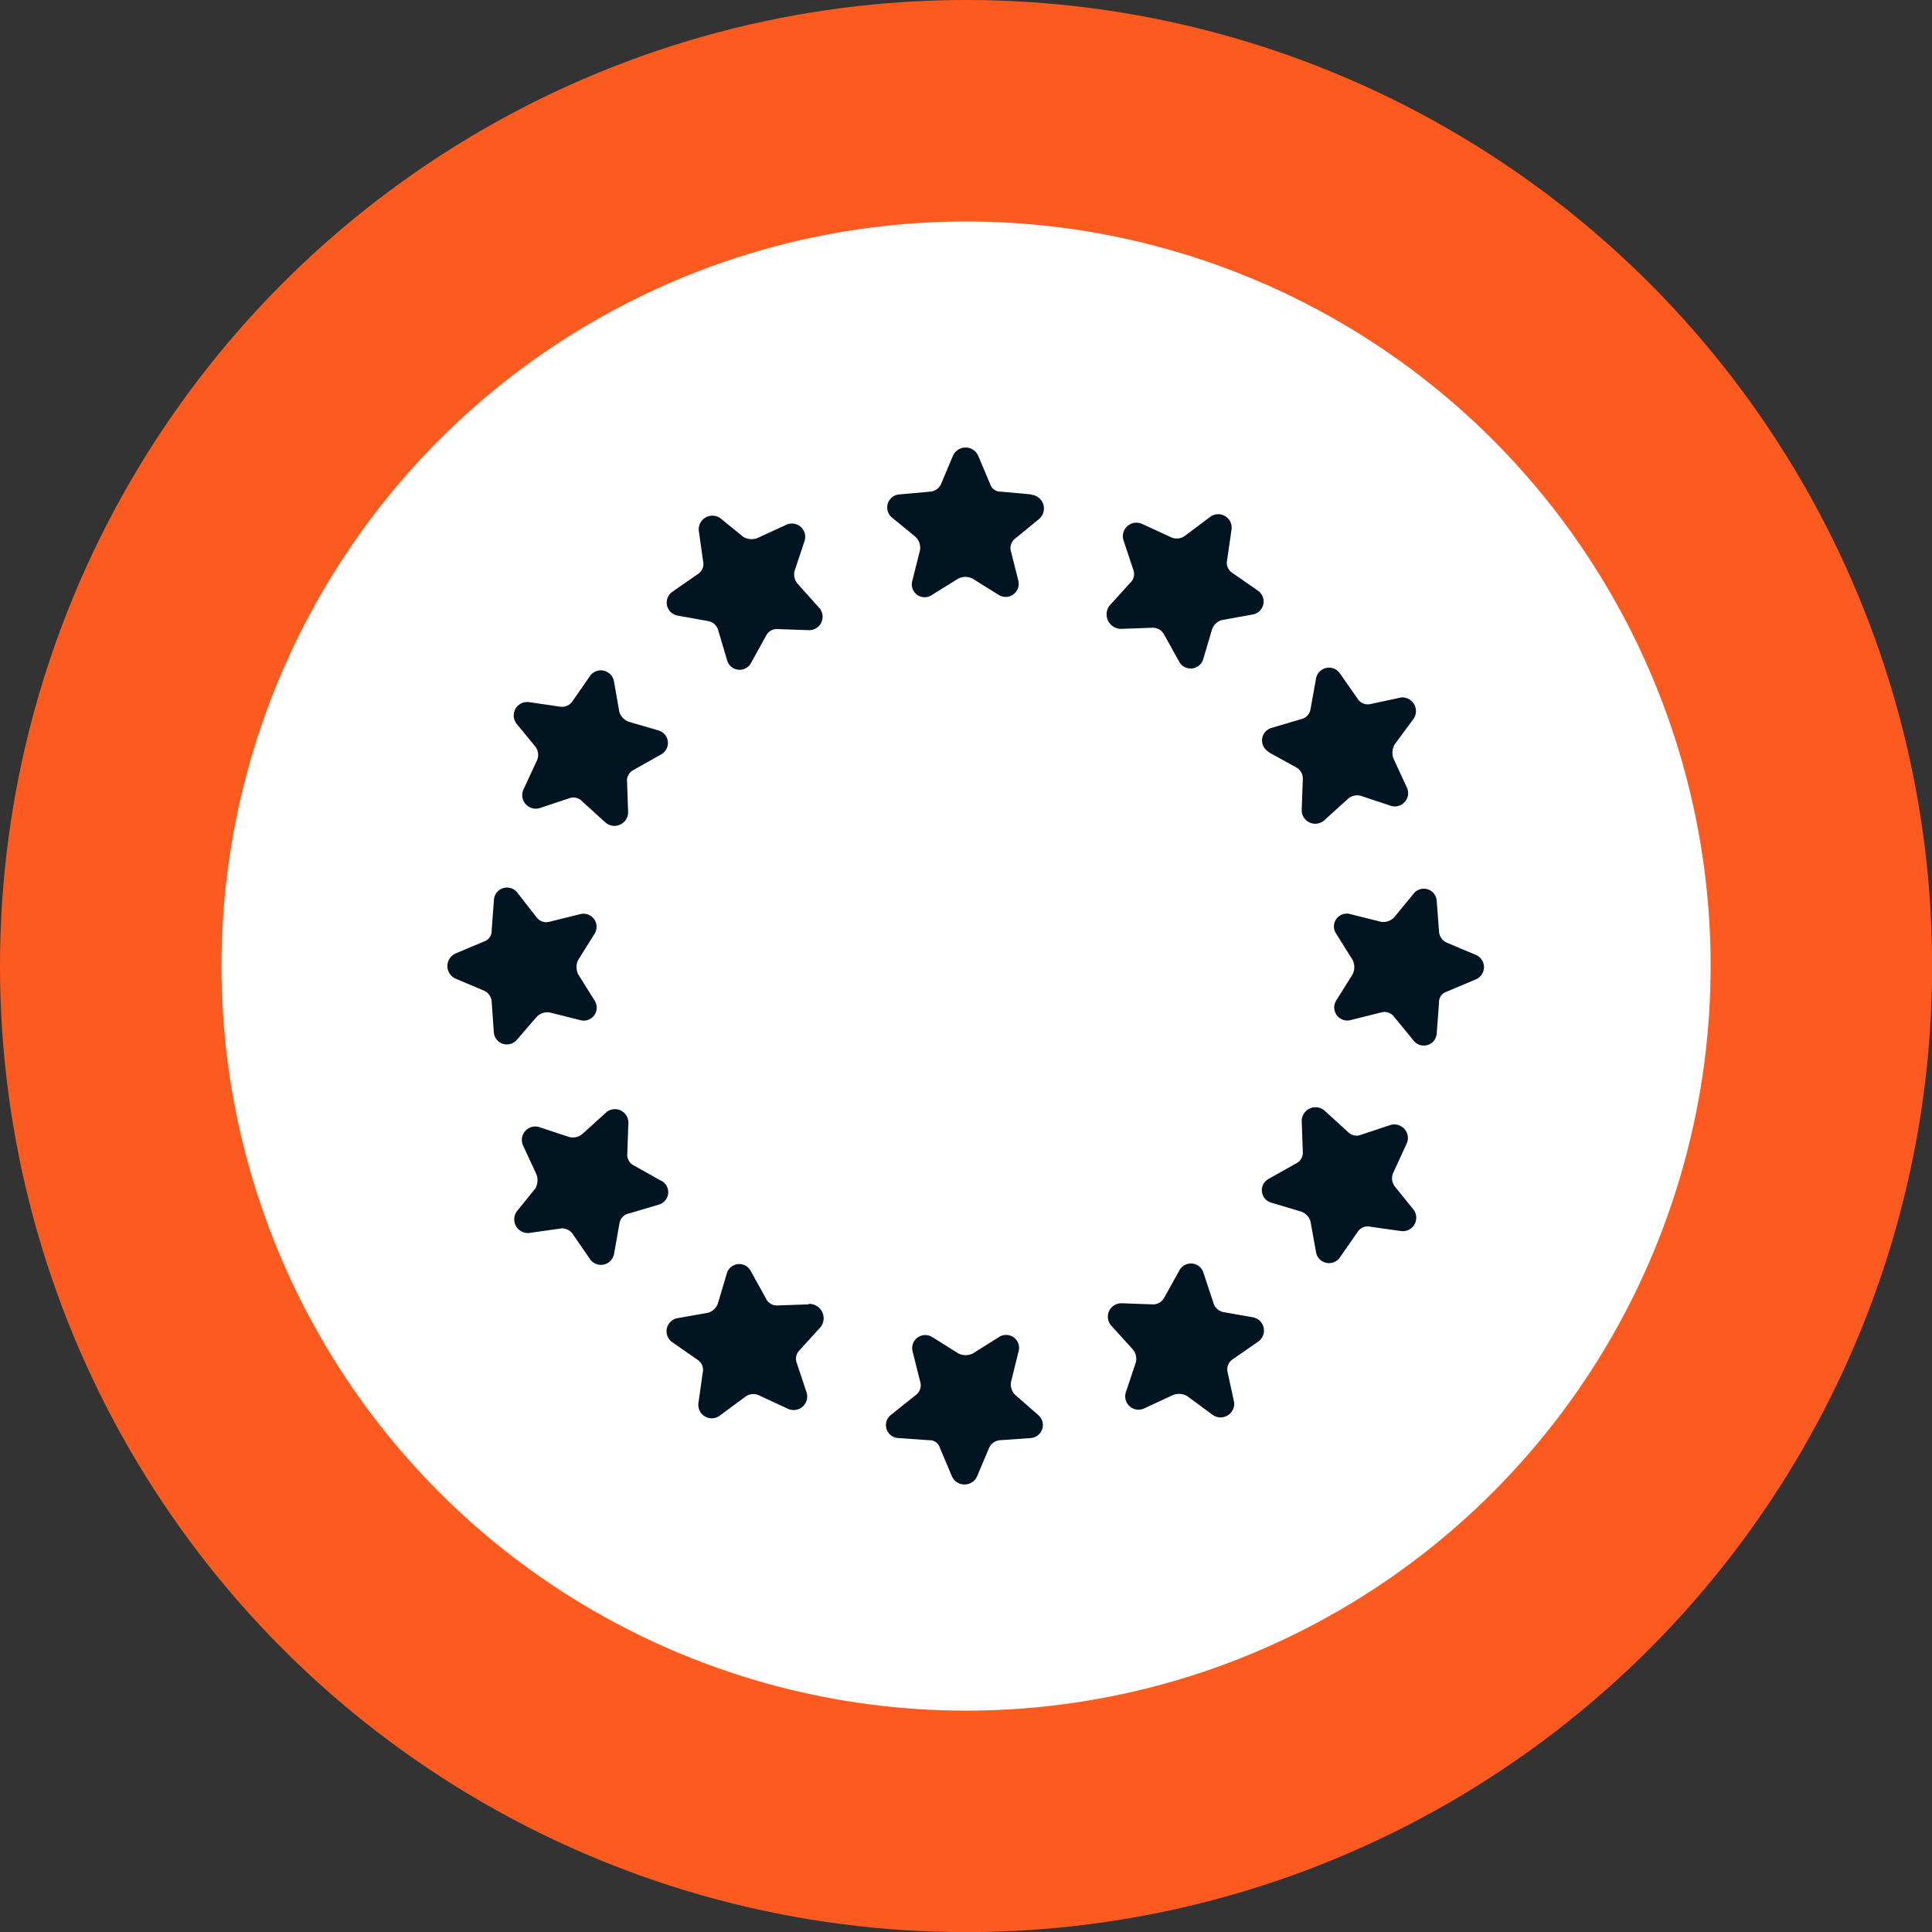 <svg xmlns="http://www.w3.org/2000/svg" viewBox="0 0 161.11 161.11"><rect x="0" y="0" width="161.11" height="161.11" fill="#333333" stroke="none"/><defs><style>.cls-1{fill:#fd5a20;}.cls-2{fill:#fff;}.cls-3{fill:#011421;}</style></defs><g id="Capa_2" data-name="Capa 2"><g id="Capa_1-2" data-name="Capa 1"><circle class="cls-1" cx="80.56" cy="80.56" r="80.56"/><circle class="cls-2" cx="80.56" cy="80.56" r="62.09"/><path class="cls-3" d="M86,41.23,83.49,41a.91.91,0,0,1-.92-.63l-1-2.37a1.15,1.15,0,0,0-2.1,0l-1,2.37a1.09,1.09,0,0,1-.91.63L75,41.23a1.09,1.09,0,0,0-.64,1.91l2,1.64a1.28,1.28,0,0,1,.36,1.1l-.64,2.55a1.07,1.07,0,0,0,1.64,1.18l2.19-1.36a1.31,1.31,0,0,1,1.19,0l2.18,1.36a1.09,1.09,0,0,0,1.64-1.18L84.31,46a1,1,0,0,1,.36-1.1l2-1.64a1.15,1.15,0,0,0-.64-2Z"/><path class="cls-3" d="M66.53,48.7a1.2,1.2,0,0,1-.27-1.09l.82-2.46a1.11,1.11,0,0,0-1.55-1.37l-2.37,1.09A1.36,1.36,0,0,1,62,44.78l-1.91-1.55a1.14,1.14,0,0,0-1.82,1l.36,2.56a1,1,0,0,1-.45,1.09l-2.1,1.46a1.1,1.1,0,0,0,.46,2l2.55.46a1.07,1.07,0,0,1,.82.82l.73,2.46a1.08,1.08,0,0,0,2,.18L63.89,53a1,1,0,0,1,1-.54l2.55.09a1.12,1.12,0,0,0,.82-1.92Z"/><path class="cls-3" d="M44.66,62.28a1.14,1.14,0,0,1,.09,1.19l-1.1,2.37A1.13,1.13,0,0,0,45,67.39l2.46-.82a1,1,0,0,1,1.1.27l1.91,1.73a1.14,1.14,0,0,0,1.91-.82l-.09-2.55a1,1,0,0,1,.55-1l2.28-1.28a1.09,1.09,0,0,0-.18-2l-2.47-.72a1.29,1.29,0,0,1-.82-.82l-.45-2.56a1.11,1.11,0,0,0-2-.45l-1.45,2.09a1.05,1.05,0,0,1-1.1.46l-2.55-.37a1.12,1.12,0,0,0-1,1.83Z"/><path class="cls-3" d="M44.75,84.8a1.24,1.24,0,0,1,1.09-.37l2.55.64a1.08,1.08,0,0,0,1.19-1.64l-1.37-2.19a1.36,1.36,0,0,1,0-1.18l1.37-2.19a1.09,1.09,0,0,0-1.19-1.64l-2.55.63a1,1,0,0,1-1.09-.36l-1.64-2.1a1.09,1.09,0,0,0-1.92.64L41,77.59a.91.91,0,0,1-.64.92l-2.37,1a1.15,1.15,0,0,0,0,2.1l2.37,1a1.08,1.08,0,0,1,.64.91l.18,2.55a1.09,1.09,0,0,0,1.92.64Z"/><path class="cls-3" d="M55.14,98.47l-2.28-1.28a1,1,0,0,1-.55-1l.09-2.55a1.12,1.12,0,0,0-1.91-.82l-1.91,1.73a1.22,1.22,0,0,1-1.1.27L45,94a1.12,1.12,0,0,0-1.37,1.55l1.1,2.37a1.39,1.39,0,0,1-.09,1.19L43.11,101a1.14,1.14,0,0,0,1,1.82l2.55-.36a1.06,1.06,0,0,1,1.1.45l1.45,2.1a1.11,1.11,0,0,0,2-.46l.45-2.55a1,1,0,0,1,.83-.82l2.46-.73a1.08,1.08,0,0,0,.18-2Z"/><path class="cls-3" d="M67.44,108.77l-2.55.09a1,1,0,0,1-1-.55L62.61,106a1.08,1.08,0,0,0-2,.19l-.73,2.46a1.25,1.25,0,0,1-.82.82l-2.55.45a1.11,1.11,0,0,0-.46,2l2.1,1.46a1,1,0,0,1,.45,1.09l-.36,2.55a1.12,1.12,0,0,0,1.82,1l2.1-1.55a1.12,1.12,0,0,1,1.18-.09l2.37,1.1a1.13,1.13,0,0,0,1.55-1.37l-.82-2.46a1,1,0,0,1,.27-1.09l1.74-1.92a1.2,1.2,0,0,0-1-1.91Z"/><path class="cls-3" d="M84.67,116.33a1.23,1.23,0,0,1-.36-1.09l.63-2.55a1.08,1.08,0,0,0-1.64-1.19l-2.18,1.37a1.38,1.38,0,0,1-1.19,0l-2.19-1.37a1.09,1.09,0,0,0-1.64,1.19l.64,2.55a1,1,0,0,1-.37,1.09L74.28,118a1.08,1.08,0,0,0,.64,1.92l2.55.18a.89.89,0,0,1,.91.64l1,2.37a1.15,1.15,0,0,0,2.1,0l1-2.37a1.09,1.09,0,0,1,.91-.64l2.56-.18a1.09,1.09,0,0,0,.63-1.92Z"/><path class="cls-3" d="M104.54,109.86l-2.55-.45a1.09,1.09,0,0,1-.82-.82l-.82-2.47a1.09,1.09,0,0,0-2-.18l-1.27,2.28a1.05,1.05,0,0,1-1,.55l-2.55-.09a1.12,1.12,0,0,0-.82,1.91l1.73,1.91a1.2,1.2,0,0,1,.28,1.1l-.82,2.46a1.11,1.11,0,0,0,1.55,1.37l2.37-1.1a1.37,1.37,0,0,1,1.18.09l2.1,1.55a1.14,1.14,0,0,0,1.82-1l-.55-2.55a1,1,0,0,1,.46-1.09l2.1-1.46a1.12,1.12,0,0,0-.37-2Z"/><path class="cls-3" d="M116.3,98.92a1.12,1.12,0,0,1-.09-1.18l1.09-2.37a1.13,1.13,0,0,0-1.37-1.55l-2.46.82a1,1,0,0,1-1.09-.27l-1.91-1.74a1.15,1.15,0,0,0-1.92.82l.09,2.56a1,1,0,0,1-.54,1l-2.28,1.28a1.08,1.08,0,0,0,.18,2l2.46.73a1.25,1.25,0,0,1,.82.82l.46,2.55a1.1,1.1,0,0,0,2,.46l1.46-2.1a1,1,0,0,1,1.09-.45l2.56.36a1.12,1.12,0,0,0,1-1.82Z"/><path class="cls-3" d="M123,79.6l-2.37-1a1.1,1.1,0,0,1-.63-.91l-.19-2.56a1.08,1.08,0,0,0-1.91-.63l-1.64,2a1.26,1.26,0,0,1-1.09.37l-2.56-.64a1.07,1.07,0,0,0-1.18,1.64l1.37,2.19a1.36,1.36,0,0,1,0,1.18l-1.37,2.19a1.09,1.09,0,0,0,1.18,1.64l2.56-.64a1,1,0,0,1,1.09.37l1.64,2a1.08,1.08,0,0,0,1.91-.64l.19-2.55a.91.91,0,0,1,.63-.91l2.37-1a1.11,1.11,0,0,0,0-2.1Z"/><path class="cls-3" d="M105.82,62.74,108.1,64a1.06,1.06,0,0,1,.54,1l-.09,2.55a1.13,1.13,0,0,0,1.92.82l1.91-1.73a1.18,1.18,0,0,1,1.09-.28l2.46.82a1.11,1.11,0,0,0,1.37-1.55l-1.09-2.36a1.39,1.39,0,0,1,.09-1.19l1.55-2.1a1.14,1.14,0,0,0-1-1.82l-2.56.55a1,1,0,0,1-1.09-.46l-1.46-2.09a1.1,1.1,0,0,0-2,.45l-.46,2.55a1,1,0,0,1-.82.82l-2.46.73a1.09,1.09,0,0,0-.18,2Z"/><path class="cls-3" d="M93.51,52.44l2.55-.09a1.06,1.06,0,0,1,1,.54l1.27,2.28a1.09,1.09,0,0,0,2-.18l.73-2.46a1.21,1.21,0,0,1,.82-.82l2.55-.46a1.1,1.1,0,0,0,.46-2l-2.1-1.46a1,1,0,0,1-.46-1.09l.37-2.56a1.12,1.12,0,0,0-1.83-1L98.8,44.69a1.14,1.14,0,0,1-1.19.09l-2.37-1.09a1.13,1.13,0,0,0-1.55,1.37l.82,2.46a1,1,0,0,1-.27,1.09l-1.73,1.91a1.21,1.21,0,0,0,1,1.92Z"/></g></g></svg>